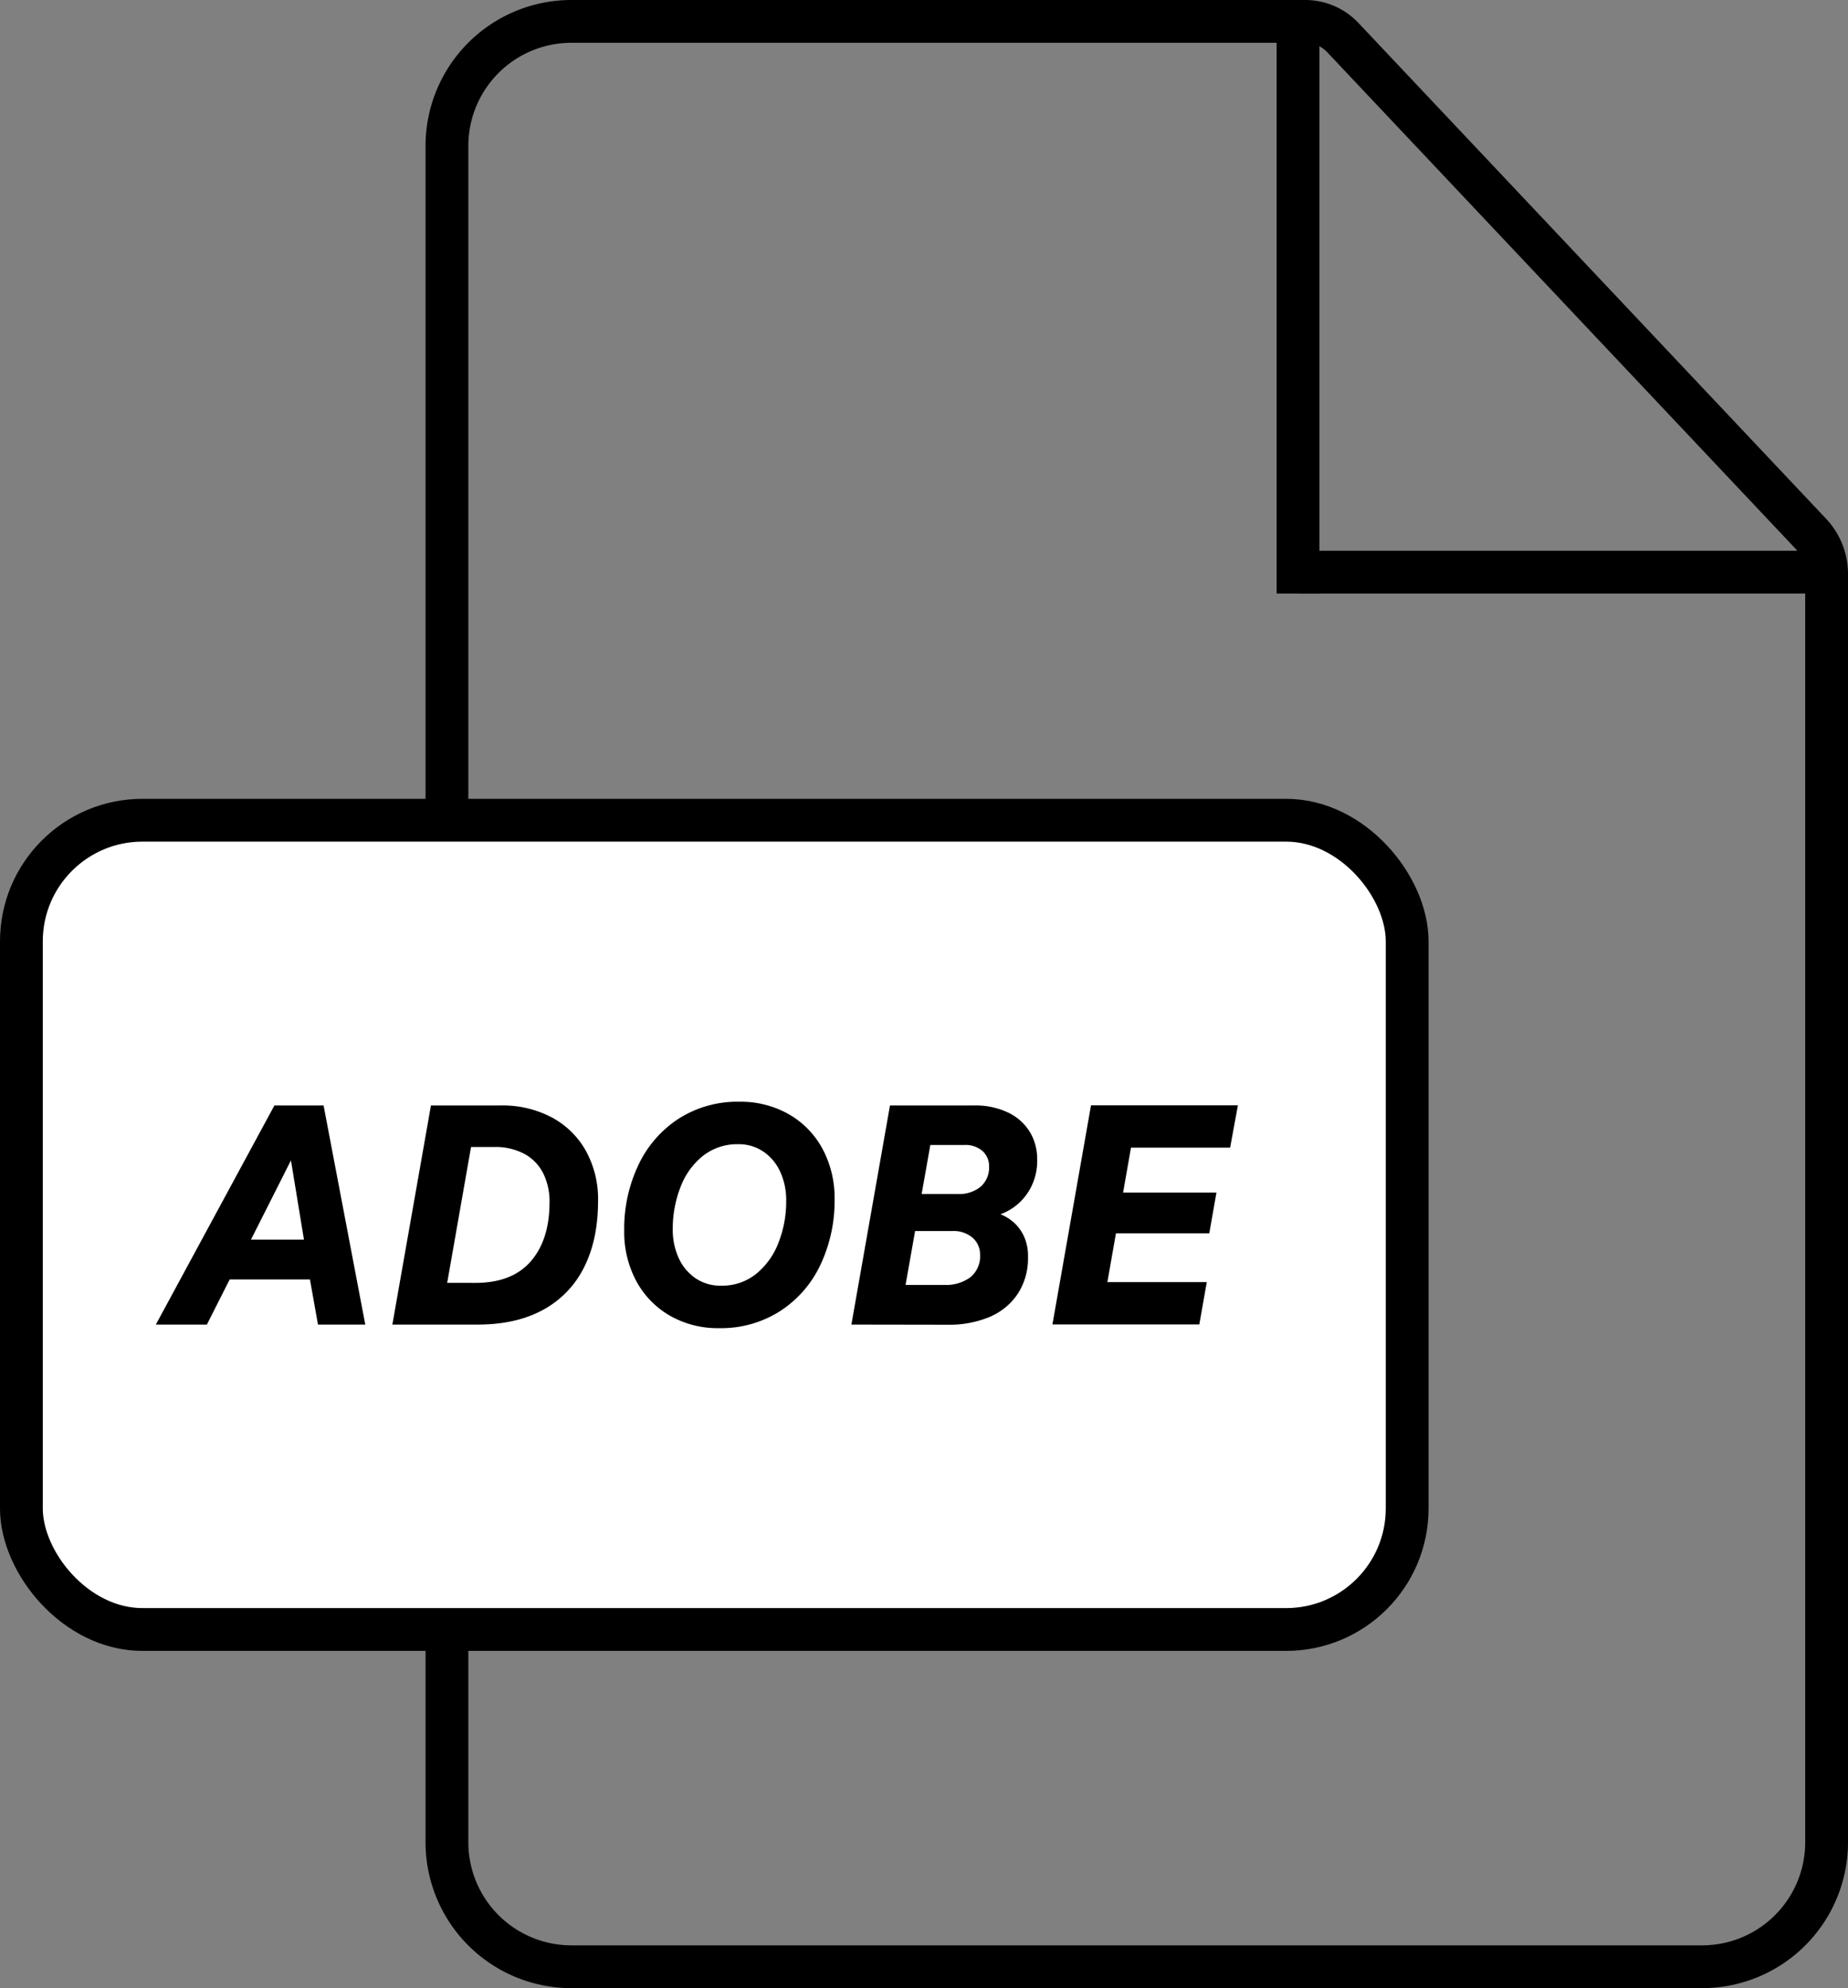 <?xml version="1.0" encoding="UTF-8"?> <svg xmlns="http://www.w3.org/2000/svg" viewBox="0 0 475.05 511"><rect x="0" y="0" width="475.05" height="511" fill="#808080" stroke="none"/> <defs> <style> .cls-1 { fill: none; } .cls-1, .cls-2 { stroke: #000; stroke-miterlimit: 10; stroke-width: 11px; } .cls-2 { fill: #fff; } </style> </defs> <g id="Слой_2" data-name="Слой 2"> <g id="Layer_1" data-name="Layer 1"> <g> <g> <path class="cls-1" d="M437.6,505.5H146.84a32,32,0,0,1-31.95-31.95V37.45a32,32,0,0,1,32-31.95H335.53a13.29,13.29,0,0,1,9.68,4.18L465.41,137.1a15.19,15.19,0,0,1,4.14,10.42v326A32,32,0,0,1,437.6,505.5Z"></path> <g> <line class="cls-1" x1="333.67" y1="147.05" x2="471.55" y2="147.05"></line> <line class="cls-1" x1="333.67" y1="152.55" x2="333.67" y2="7.71"></line> </g> </g> <g> <rect class="cls-2" x="5.5" y="210.82" width="356.23" height="208" rx="31.12"></rect> <g> <path d="M70.54,284.13H83.18L93.9,340.45H81.74l-2.56-14.4,3.84,2.8H55.58l4.88-2.8-7.28,14.4H40.06Zm-7.76,37.92-1.44-3.44H81.58l-2.88,3.44-4.32-26.32h1.68Z"></path> <path d="M128.62,284.13a27.1,27.1,0,0,1,13.32,3.12,21.9,21.9,0,0,1,8.72,8.64,25.7,25.7,0,0,1,3.08,12.72q0,10-3.6,17.12a25.06,25.06,0,0,1-10.52,10.92q-6.92,3.8-16.84,3.8H100.86l9.92-56.32Zm-6.4,45.6q9.43,0,14.24-5.56t4.8-15.16a16.14,16.14,0,0,0-1.6-7.4,11.65,11.65,0,0,0-4.8-5,15.78,15.78,0,0,0-7.84-1.8h-9.28l3.92-3.28L114.38,333l-2.72-3.28Z"></path> <path d="M190.06,283.17a25,25,0,0,1,12.68,3.2,22.53,22.53,0,0,1,8.68,8.88,26.64,26.64,0,0,1,3.12,13,38.4,38.4,0,0,1-3.64,16.84,28.66,28.66,0,0,1-10.4,11.92,28.2,28.2,0,0,1-15.64,4.36,24.76,24.76,0,0,1-12.64-3.2,22.64,22.64,0,0,1-8.64-8.88,26.64,26.64,0,0,1-3.12-13,38.26,38.26,0,0,1,3.64-16.84,28.78,28.78,0,0,1,10.36-11.92A28,28,0,0,1,190.06,283.17Zm-4.72,47.28a13.93,13.93,0,0,0,9-3,19,19,0,0,0,5.76-8,28.9,28.9,0,0,0,2-10.88,17.36,17.36,0,0,0-1.52-7.36,12.49,12.49,0,0,0-4.32-5.2,11.19,11.19,0,0,0-6.48-1.92,14.2,14.2,0,0,0-9.08,3,18.64,18.64,0,0,0-5.76,8,29.28,29.28,0,0,0-2,10.88,17.36,17.36,0,0,0,1.52,7.36,12.49,12.49,0,0,0,4.32,5.2A11.31,11.31,0,0,0,185.34,330.45Z"></path> <path d="M218.86,340.45l9.92-56.32h21.6a19.41,19.41,0,0,1,8.88,1.88,13.15,13.15,0,0,1,5.52,5,13.51,13.51,0,0,1,1.84,7,14.82,14.82,0,0,1-2.64,8.88,14.23,14.23,0,0,1-6.8,5.2,11.87,11.87,0,0,1,3.44,2.12,11,11,0,0,1,2.64,3.64,12.28,12.28,0,0,1,1,5.2,16.71,16.71,0,0,1-2.6,9.44,16.36,16.36,0,0,1-7.28,6,26.94,26.94,0,0,1-10.84,2Zm13.36-7-2.56-3.2h13a10.54,10.54,0,0,0,6.84-2,7,7,0,0,0,2.44-5.76,5.69,5.69,0,0,0-1.88-4.32,7.4,7.4,0,0,0-5.24-1.76H232.54l1.68-9.52h11.92a8.71,8.71,0,0,0,6-1.92,6.59,6.59,0,0,0,2.12-5.12,5.27,5.27,0,0,0-1.68-4,6.69,6.69,0,0,0-4.72-1.56H236l3.68-3Z"></path> <path d="M284.14,332.53l-2.56-3h28.64l-1.92,10.88H270.54l9.92-56.32h37.76l-2,10.88h-28.8l3.84-3Zm2.32-26H312.7L310.86,317H284.62Z"></path> </g> </g> </g> </g> </g> </svg> 